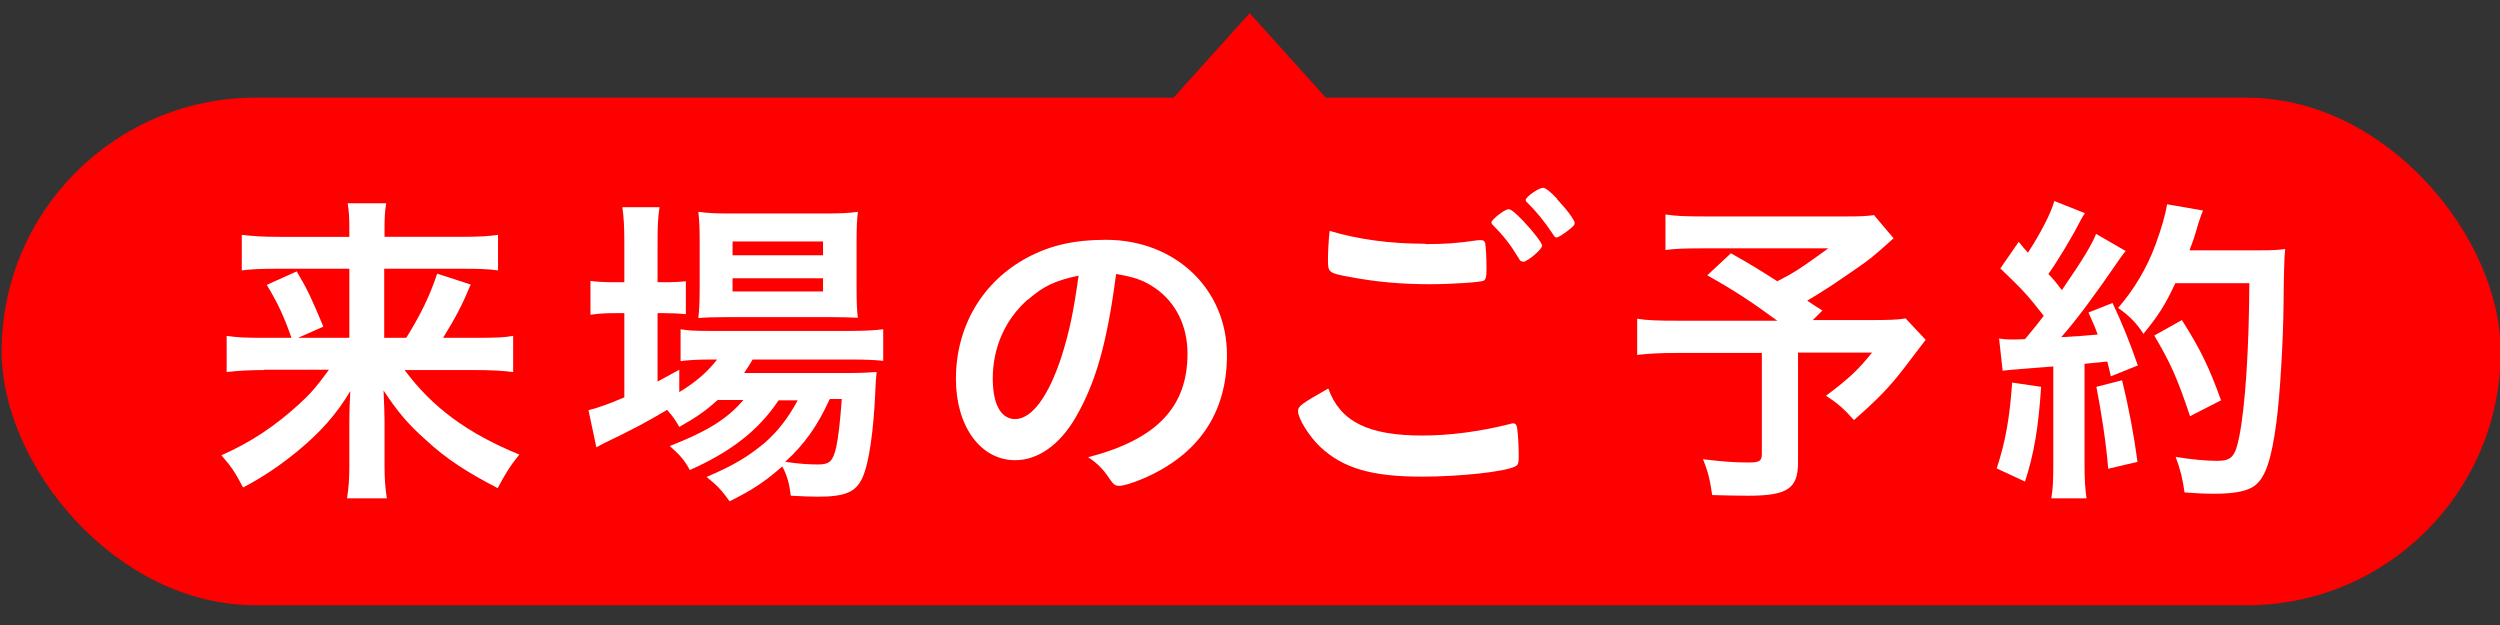 <?xml version="1.0" encoding="UTF-8"?><svg id="_レイヤー_1" xmlns="http://www.w3.org/2000/svg" width="76" height="19" viewBox="0 0 76 19"><rect x="0" y="0" width="76" height="19" fill="#333333" stroke="none"/><defs><style>.cls-1{fill:#fff;}.cls-1,.cls-2{stroke-width:0px;}.cls-2{fill:red;}</style></defs><rect class="cls-2" x=".05" y="2.97" width="75.97" height="15.43" rx="7.72" ry="7.72"/><path class="cls-1" d="m8.03,11.25c-.47,0-.78.02-1.14.06v-1.1c.32.05.59.06,1.13.06h.84c-.22-.63-.4-1.03-.75-1.61l.91-.41c.33.56.44.79.81,1.68l-.77.34h1.56v-2.1h-2.19c-.47,0-.75.01-1.08.05v-1.08c.34.04.64.06,1.13.06h2.14v-.27c0-.3-.01-.49-.05-.75h1.17c-.04.25-.05.42-.05.76v.26h2.3c.57,0,.88-.02,1.15-.06v1.08c-.29-.04-.58-.05-1.08-.05h-2.38v2.1h.67c.43-.69.71-1.26.94-1.95l1.02.33c-.25.6-.45.99-.84,1.62h1.01c.59,0,.86-.01,1.12-.06v1.1c-.32-.04-.68-.06-1.17-.06h-2.13c.84,1.13,1.9,1.92,3.49,2.57-.29.35-.43.59-.66,1.02-.96-.5-1.55-.88-2.19-1.47-.53-.47-.86-.86-1.28-1.5.02.49.03.7.03.92v1.37c0,.36.02.67.07.99h-1.21c.05-.32.07-.59.07-.99v-1.36c0-.31.01-.52.03-.91-.44.73-.91,1.25-1.61,1.83-.54.44-1.04.78-1.65,1.1-.23-.44-.36-.64-.66-.98.89-.39,1.64-.89,2.38-1.57.31-.28.52-.52.89-1.03h-1.97Z"/><path class="cls-1" d="m21.83,12.15c-.38.34-.62.51-1.18.83-.12-.21-.16-.28-.37-.52-.61.36-.99.57-1.93,1.02-.01.01-.06.03-.13.07l-.09.05-.24-1.13c.25-.06.6-.18,1.09-.39v-2.56h-.28c-.28,0-.5.01-.75.05v-1.03c.22.03.44.04.76.04h.27v-1.2c0-.51-.02-.8-.06-1.08h1.13c-.05.31-.06.58-.06,1.08v1.2h.18c.31,0,.49-.01.68-.03v1c-.21-.02-.4-.03-.68-.03h-.18v2.08c.22-.12.33-.18.66-.36v.68c.53-.32.86-.62,1.15-.99h-.22c-.4,0-.68.02-.89.05v-.97c.21.04.45.05.9.05h4.25c.47,0,.77-.02,1.01-.05v.96c-.29-.03-.57-.04-1-.04h-2.97c-.08.14-.13.22-.26.41h3.08c.48,0,.65-.01.95-.03-.02.16-.03.3-.04.58-.05,1.19-.19,2.19-.39,2.63-.2.44-.52.58-1.36.58-.24,0-.42-.01-.82-.03-.04-.35-.11-.62-.26-.89-.52.46-.93.73-1.6,1.06-.22-.31-.37-.48-.7-.74.84-.36,1.25-.61,1.77-1.04.39-.34.71-.75,1-1.29h-.58c-.61.91-1.44,1.56-2.7,2.12-.16-.3-.3-.46-.61-.73,1.1-.43,1.74-.81,2.24-1.4h-.76Zm.29-2.51c-.39,0-.69.01-.89.03.03-.27.04-.54.04-.93v-1.42c0-.4-.01-.59-.04-.88.3.04.52.05.98.05h2.83c.51,0,.74-.01,1.04-.05-.03.25-.04.46-.04.96v1.35c0,.41.01.72.04.91-.23-.01-.48-.02-.88-.02h-3.08Zm.15-1.88h2.75v-.42h-2.75v.42Zm0,1.1h2.75v-.4h-2.75v.4Zm2.95,3.28c-.37.81-.76,1.36-1.35,1.9.41.06.72.08,1,.08.35,0,.45-.1.55-.52.07-.34.12-.77.17-1.47h-.36Z"/><path class="cls-1" d="m32.7,12.69c-.49.84-1.15,1.3-1.84,1.3-1.05,0-1.8-1.03-1.8-2.47,0-1.6.81-2.97,2.19-3.7.68-.36,1.41-.53,2.37-.53,2.11,0,3.68,1.5,3.68,3.5,0,1.77-.87,3.04-2.55,3.76-.33.14-.6.22-.73.22-.12,0-.17-.04-.3-.23-.17-.26-.36-.46-.64-.64,2.08-.54,3.02-1.52,3.02-3.15,0-.84-.35-1.55-.98-1.99-.35-.24-.64-.34-1.19-.43-.28,2.13-.62,3.3-1.23,4.36Zm-1.46-3.58c-.68.6-1.06,1.45-1.06,2.4,0,.78.25,1.23.68,1.23.51,0,1.02-.7,1.41-1.9.24-.76.36-1.33.52-2.46-.72.15-1.07.32-1.54.73Z"/><path class="cls-1" d="m43.24,13.24c.83,0,1.75-.12,2.66-.35.05-.02.08-.02.11-.02.06,0,.09.04.11.13.03.22.05.55.05.88,0,.2-.02.26-.11.3-.3.16-1.67.31-2.84.31-1.53,0-2.4-.26-3.09-.91-.33-.31-.67-.86-.67-1.08,0-.15.09-.22.92-.69.36,1,1.2,1.43,2.86,1.43Zm.09-5.82c.59,0,.93-.02,1.62-.12h.07c.08,0,.11.03.13.09.02.12.04.42.04.79,0,.23-.02.31-.08.35-.08.05-.96.11-1.64.11-.9,0-1.65-.07-2.49-.23-.58-.11-.61-.13-.61-.5,0-.22.02-.62.05-.89.88.26,1.84.39,2.9.39Zm2.96.53c-.05,0-.08-.02-.11-.08-.26-.43-.45-.68-.8-1.03-.03-.03-.04-.05-.04-.08,0-.08.4-.4.52-.4.07,0,.19.09.45.36.32.34.57.67.57.75,0,.11-.45.49-.58.49Zm1.04-1.9c.31.33.54.64.54.73,0,.06-.03.09-.19.22-.2.15-.31.22-.37.22-.03,0-.06-.03-.1-.1-.3-.44-.48-.66-.78-.96-.03-.02-.05-.06-.05-.08,0-.09.39-.37.53-.37.07,0,.22.11.43.34Z"/><path class="cls-1" d="m57.57,7.24c-.65.58-.71.63-1.13.92-.59.41-.99.68-1.5.98.21.14.22.15.46.3l-.29.29h1.74c.58,0,.87-.01,1.08-.05l.61.65s-.22.29-.64.84c-.46.6-.82.97-1.54,1.6-.31-.35-.51-.52-.85-.74.71-.53.96-.77,1.4-1.31h-2.25v3.34c0,.79-.32,1.01-1.51,1.01-.3,0-.8-.01-1.1-.02-.06-.43-.12-.7-.28-1.09.57.07.93.1,1.4.1.32,0,.39-.05.39-.26v-3.07h-2.57c-.54,0-.89.02-1.22.06v-1.1c.31.05.64.06,1.27.06h2.99c-.82-.6-1.31-.92-2.13-1.38l.72-.67c.64.36.86.5,1.41.85.51-.26.71-.39,1.55-1h-3.78c-.61,0-.85.01-1.17.05v-1.08c.33.05.63.06,1.19.06h4.31c.43,0,.6-.01.84-.04l.6.71Z"/><path class="cls-1" d="m62.05,11.76c-.08,1.22-.21,2.02-.49,2.88l-.86-.4c.27-.83.39-1.51.47-2.61l.88.13Zm-1.29-1.47c.14.02.22.03.42.03.07,0,.16,0,.38-.01.31-.37.37-.45.57-.71-.51-.65-.63-.78-1.32-1.44l.56-.81c.13.17.18.22.28.33.36-.55.71-1.21.8-1.57l.93.37c-.06.09-.1.16-.2.35-.22.43-.67,1.17-.91,1.5.19.2.23.25.41.49.66-.96.92-1.4,1.04-1.71l.9.52c-.09.11-.16.2-.32.44-.56.82-1.19,1.68-1.64,2.18q.58-.03,1.11-.08c-.09-.25-.14-.35-.28-.67l.73-.29c.24.5.51,1.14.77,1.9l-.82.33c-.05-.22-.07-.3-.11-.45-.19.02-.42.04-.69.07v3.06c0,.47.02.74.06,1.03h-1.07c.05-.29.06-.55.06-1.04v-2.97c-1.15.09-1.39.11-1.54.13l-.11-1Zm3.75,1.27c.21.85.36,1.66.47,2.48l-.89.21c-.06-.75-.21-1.73-.36-2.49l.78-.2Zm1.62-2.95c-.33.7-.51.97-.97,1.54-.19-.3-.4-.53-.77-.79.49-.56.89-1.24,1.14-1.93.18-.49.3-.91.35-1.22l1.09.19c-.05.12-.05.13-.14.39-.12.42-.15.51-.27.82h2.11c.4,0,.6-.01.8-.04q-.04.31-.05,1.69c-.01,1.11-.11,2.8-.22,3.6-.15,1.12-.33,1.65-.65,1.9-.23.17-.6.25-1.24.25-.28,0-.5-.01-.9-.04-.06-.42-.12-.68-.27-1.08.49.08.94.12,1.26.12.43,0,.55-.12.67-.72.19-.95.3-2.69.31-4.68h-2.26Zm.45,4.05c-.39-1.17-.6-1.63-1.09-2.46l.84-.47c.57.9.83,1.44,1.19,2.44l-.94.48Z"/><polygon class="cls-2" points="37.99 .4 34.19 4.62 41.79 4.62 37.99 .4"/></svg>